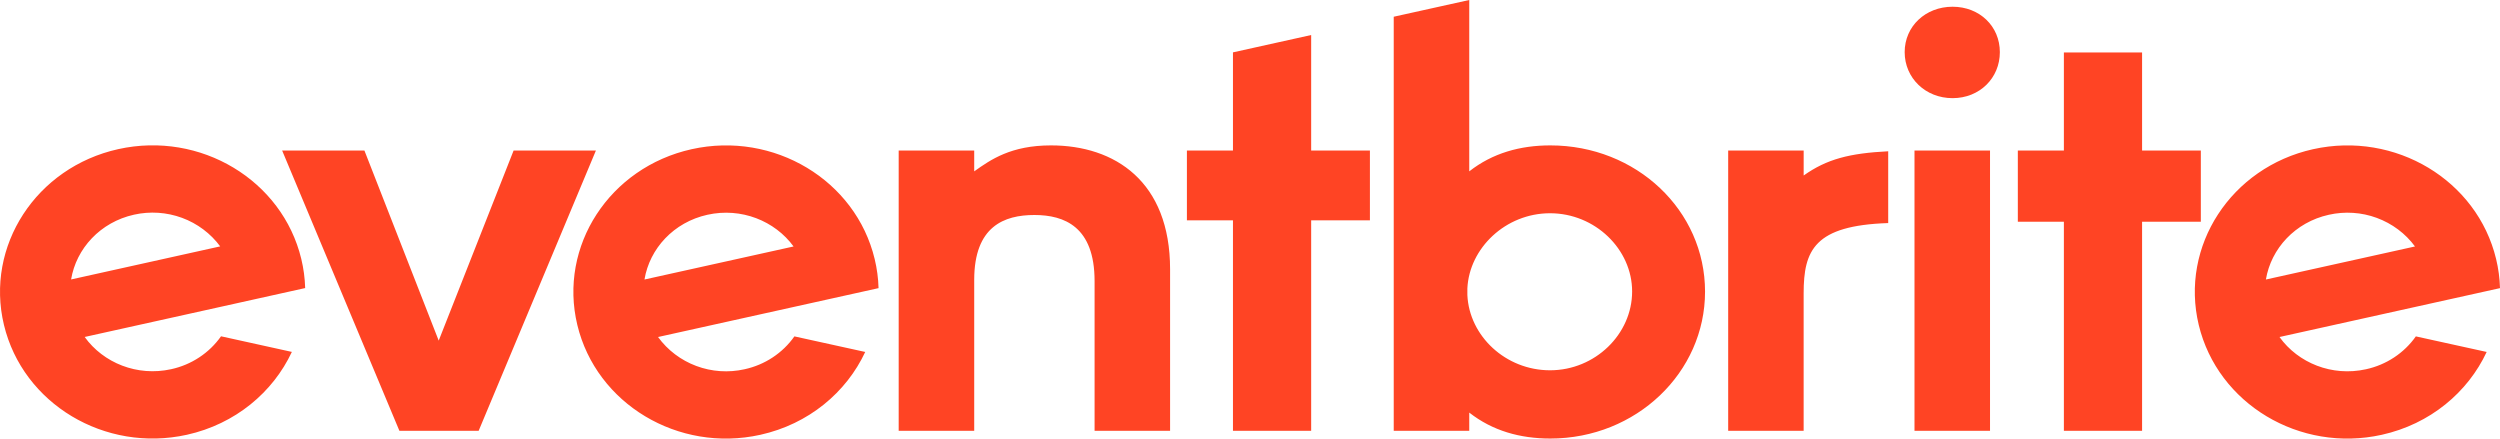 <svg width="114" height="20" viewBox="0 0 114 20" fill="none" xmlns="http://www.w3.org/2000/svg">
<path d="M106.196 9.793C106.924 9.629 107.684 9.679 108.382 9.936C109.081 10.194 109.687 10.646 110.124 11.239L103.325 12.746C103.56 11.335 104.658 10.133 106.196 9.793ZM110.163 15.339C109.625 16.102 108.813 16.637 107.89 16.838C106.341 17.182 104.796 16.553 103.945 15.368L110.765 13.856L111.875 13.61L114 13.139C113.987 12.692 113.928 12.247 113.823 11.812C112.958 8.215 109.222 5.973 105.478 6.803C101.734 7.634 99.399 11.223 100.263 14.818C101.128 18.415 104.864 20.657 108.608 19.827C110.814 19.338 112.531 17.891 113.392 16.049L110.163 15.339ZM94.113 19.645V10.111H92.013V6.863H94.113V2.391H97.679V6.863H100.358V10.111H97.679V19.645H94.113ZM87.301 19.645H90.745V6.863H87.301V19.645ZM86.853 2.378C86.853 1.195 87.805 0.307 89.037 0.307C90.269 0.307 91.193 1.195 91.193 2.378C91.193 3.562 90.269 4.476 89.037 4.476C87.805 4.476 86.853 3.562 86.853 2.378ZM86.102 6.898C84.341 6.988 83.303 7.253 82.247 8.003V6.863H78.805V19.645H82.246V13.377C82.246 11.405 82.738 10.283 86.102 10.172V6.898ZM66.912 13.455C66.998 15.32 68.654 16.885 70.682 16.885C72.74 16.885 74.425 15.238 74.425 13.29C74.425 11.37 72.74 9.724 70.682 9.724C68.655 9.724 66.998 11.315 66.912 13.153V13.455ZM63.554 19.645V0.763L66.998 0V7.814C68.061 6.98 69.322 6.63 70.694 6.63C74.614 6.63 77.75 9.589 77.75 13.3C77.75 16.985 74.615 19.997 70.694 19.997C69.322 19.997 68.061 19.648 66.998 18.814V19.646L63.554 19.645ZM56.223 19.645V10.046H54.123V6.863H56.223V2.388L59.789 1.597V6.863H62.468V10.046H59.789V19.645H56.223ZM49.913 19.645V12.816C49.913 10.341 48.54 9.804 47.168 9.804C45.796 9.804 44.424 10.315 44.424 12.762V19.645H40.98V6.863H44.424V7.814C45.18 7.276 46.104 6.63 47.925 6.63C50.836 6.63 53.356 8.271 53.356 12.278V19.645H49.913ZM32.259 9.793C33.797 9.451 35.333 10.069 36.187 11.239L29.388 12.746C29.622 11.335 30.721 10.133 32.259 9.793ZM36.225 15.339C35.687 16.102 34.876 16.637 33.952 16.838C33.22 17.003 32.455 16.951 31.753 16.689C31.05 16.427 30.443 15.968 30.007 15.368L36.828 13.856L37.938 13.61L40.062 13.139C40.05 12.692 39.99 12.247 39.885 11.812C39.021 8.215 35.285 5.973 31.54 6.803C27.796 7.634 25.461 11.223 26.326 14.818C27.191 18.415 30.926 20.657 34.671 19.827C36.877 19.338 38.594 17.891 39.454 16.049L36.225 15.339ZM18.213 19.645L12.865 6.863H16.617L20.005 15.532L23.421 6.863H27.174L21.826 19.645H18.213ZM6.112 9.789C6.84 9.626 7.6 9.676 8.299 9.933C8.997 10.19 9.603 10.643 10.041 11.235L3.242 12.743C3.476 11.333 4.574 10.13 6.112 9.789ZM10.079 15.335C9.541 16.098 8.729 16.634 7.806 16.835C6.258 17.178 4.713 16.55 3.861 15.366L10.681 13.854L11.792 13.607L13.916 13.136C13.903 12.689 13.844 12.244 13.739 11.809C12.874 8.213 9.139 5.97 5.394 6.8C1.65 7.631 -0.684 11.22 0.18 14.816C1.044 18.413 4.781 20.654 8.525 19.825C10.731 19.335 12.447 17.888 13.309 16.047L10.079 15.335Z" fill="#FF4424"/>
</svg>
